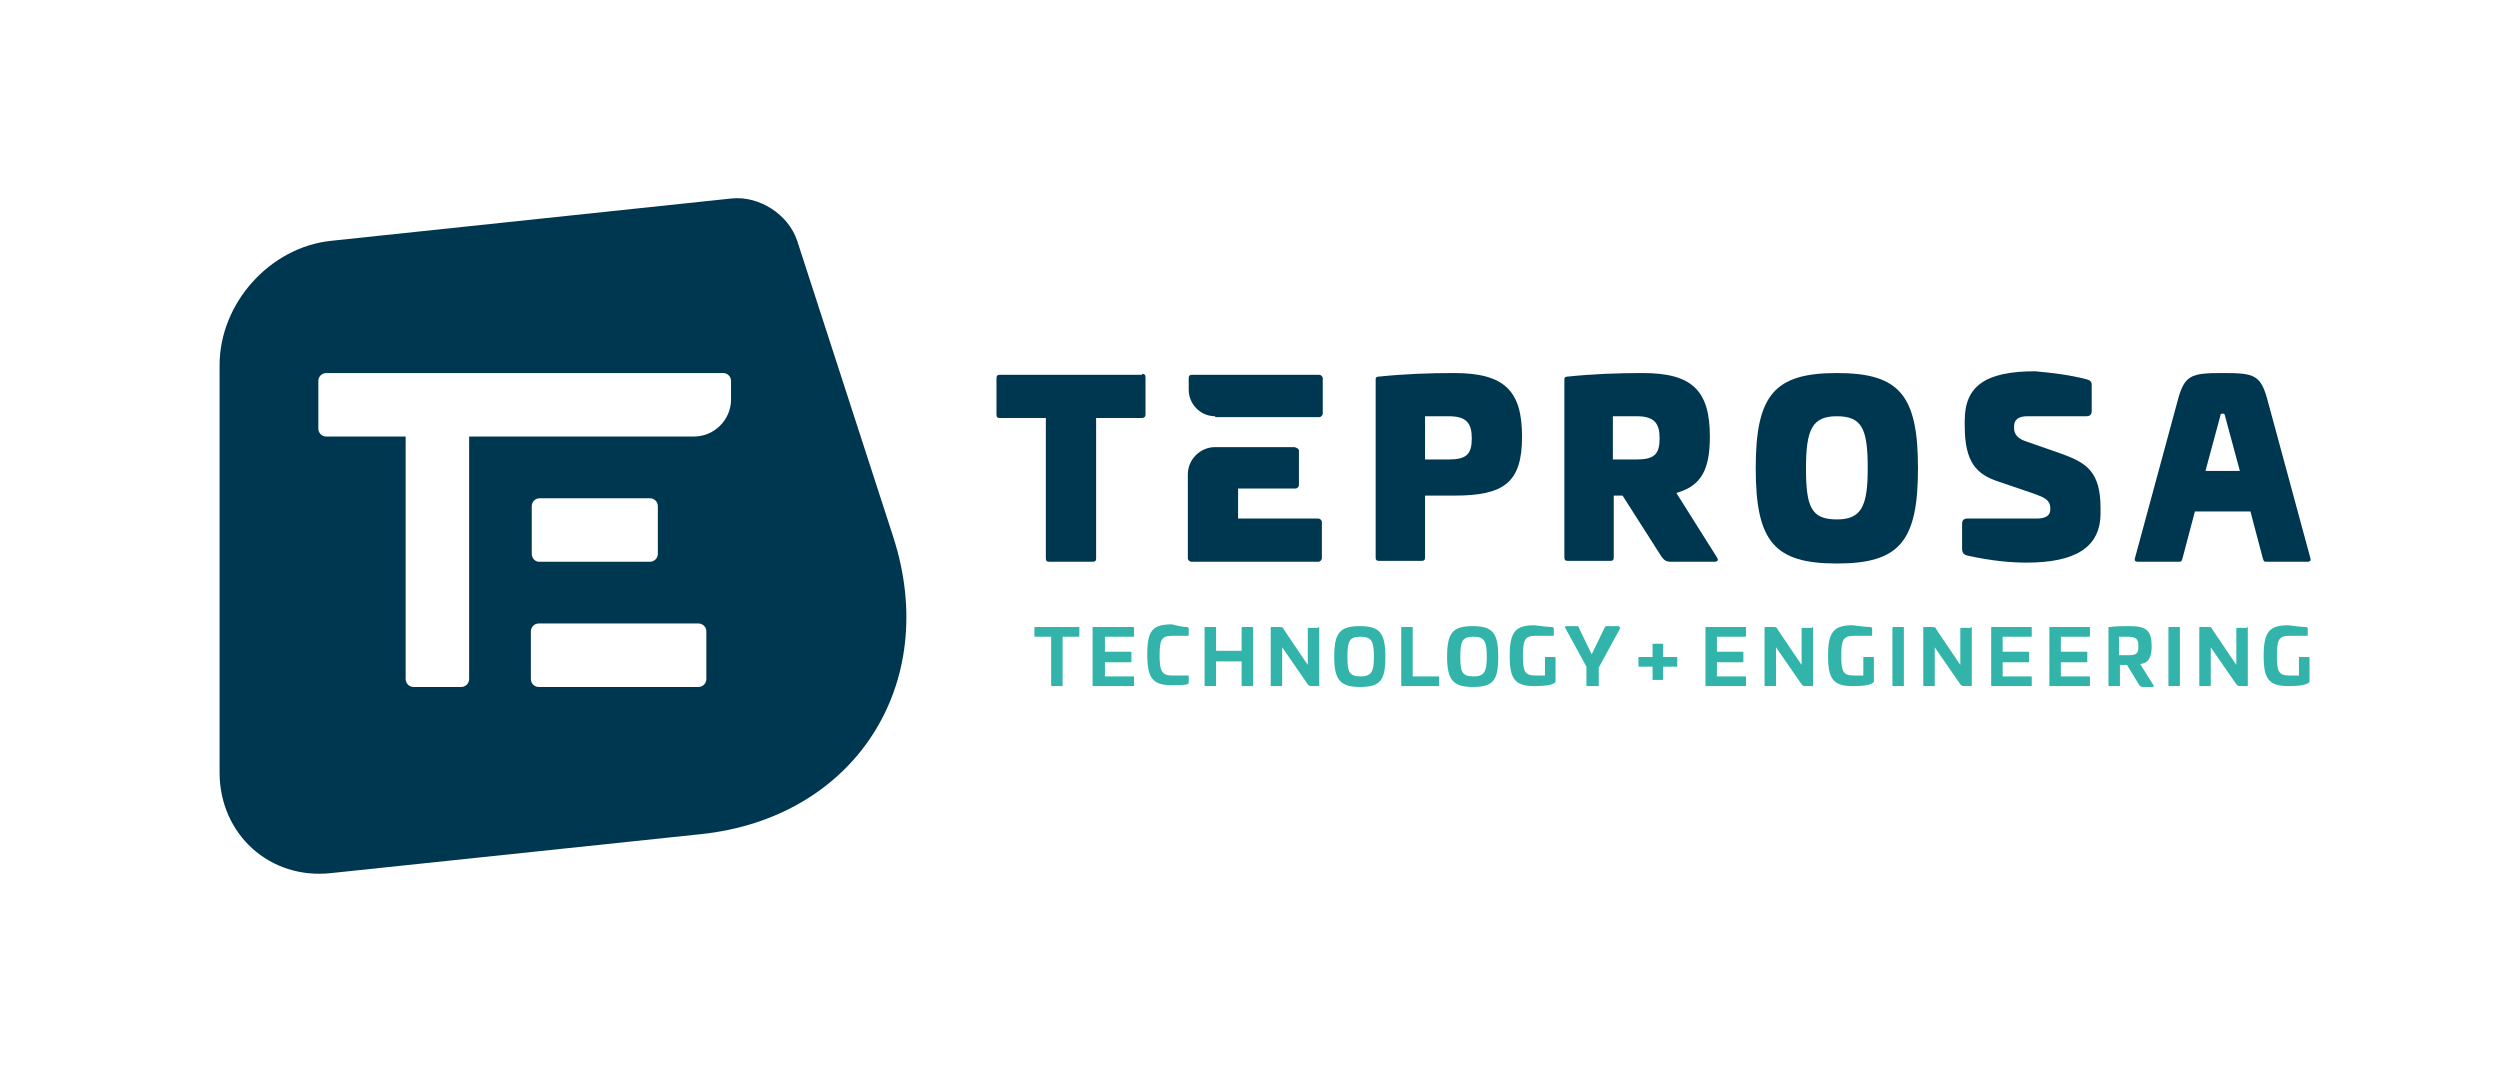 <?xml version="1.0" encoding="utf-8"?>
<svg xmlns="http://www.w3.org/2000/svg" xmlns:xlink="http://www.w3.org/1999/xlink" version="1.1" id="Ebene_1" x="0px" y="0px" viewBox="0 0 283.5 121.9" style="enable-background:new 0 0 283.5 121.9;" xml:space="preserve" width="200" height="86">
<style type="text/css">
	.st0{fill:none;}
	.st1{fill:#32B4AA;}
	.st2{fill:#003750;}
</style>
<rect class="st0" width="283.5" height="121.9"/>
<g>
	<path class="st1" d="M122.3,71.1c0.1,0,0.1,0,0.1,0.1v0.9c0,0.1-0.1,0.1-0.1,0.1h-1.8v5.5c0,0.1,0,0.1-0.1,0.1h-1.1   c-0.1,0-0.1,0-0.1-0.1v-5.5h-1.8c-0.1,0-0.1,0-0.1-0.1v-0.9c0-0.1,0-0.1,0.1-0.1H122.3z"/>
	<path class="st1" d="M128.5,71.1c0.1,0,0.1,0,0.1,0.1v0.9c0,0.1,0,0.1-0.1,0.1h-3.2v1.7h2.9c0.1,0,0.1,0,0.1,0.1V75   c0,0.1-0.1,0.1-0.1,0.1h-2.9v1.6h3.2c0.1,0,0.1,0,0.1,0.1v0.9c0,0.1,0,0.1-0.1,0.1H124c-0.1,0-0.1,0-0.1-0.1v-6.5   c0-0.1,0-0.1,0.1-0.1H128.5z"/>
	<path class="st1" d="M134.6,71.1c0.1,0,0.2,0.1,0.2,0.2v0.7c0,0.1,0,0.1-0.1,0.1h-1.8c-1.2,0-1.4,0.5-1.4,2.2   c0,1.7,0.2,2.3,1.4,2.3h1.8c0.1,0,0.1,0,0.1,0.1v0.7c0,0.1-0.1,0.2-0.2,0.2c-0.4,0.1-1,0.1-1.7,0.1c-2.2,0-2.8-0.8-2.8-3.5   c0-2.7,0.6-3.4,2.8-3.4C133.7,71,134.2,71.1,134.6,71.1z"/>
	<path class="st1" d="M142,71.1c0.1,0,0.1,0,0.1,0.1v6.5c0,0.1,0,0.1-0.1,0.1h-1.1c-0.1,0-0.1,0-0.1-0.1v-2.7h-2.9v2.7   c0,0.1,0,0.1-0.1,0.1h-1.1c-0.1,0-0.1,0-0.1-0.1v-6.5c0-0.1,0-0.1,0.1-0.1h1.1c0.1,0,0.1,0,0.1,0.1v2.6h2.9v-2.6   c0-0.1,0-0.1,0.1-0.1H142z"/>
	<path class="st1" d="M149.5,71.1c0.1,0,0.1,0,0.1,0.1v6.5c0,0.1,0,0.1-0.1,0.1h-0.8c-0.2,0-0.3-0.1-0.4-0.2l-2.9-4.2v4.3   c0,0.1,0,0.1-0.1,0.1h-1.1c-0.1,0-0.1,0-0.1-0.1v-6.5c0-0.1,0-0.1,0.1-0.1h0.9c0.4,0,0.4,0.1,0.5,0.3l2.7,4v-4.1   c0-0.1,0-0.1,0.1-0.1H149.5z"/>
	<path class="st1" d="M157.1,74.5c0,2.7-0.6,3.4-2.9,3.4c-2.2,0-2.9-0.8-2.9-3.4c0-2.7,0.6-3.5,2.9-3.5   C156.5,71,157.1,71.8,157.1,74.5z M152.8,74.5c0,1.7,0.2,2.2,1.5,2.2c1.2,0,1.5-0.5,1.5-2.2c0-1.7-0.2-2.3-1.5-2.3   C153,72.2,152.8,72.7,152.8,74.5z"/>
	<path class="st1" d="M160.1,71.1c0.1,0,0.1,0,0.1,0.1v5.5h2.9c0.1,0,0.1,0,0.1,0.1v0.9c0,0.1,0,0.1-0.1,0.1h-4.1   c-0.1,0-0.1,0-0.1-0.1v-6.5c0-0.1,0-0.1,0.1-0.1H160.1z"/>
	<path class="st1" d="M169.9,74.5c0,2.7-0.6,3.4-2.9,3.4c-2.2,0-2.9-0.8-2.9-3.4c0-2.7,0.6-3.5,2.9-3.5   C169.3,71,169.9,71.8,169.9,74.5z M165.6,74.5c0,1.7,0.2,2.2,1.5,2.2c1.2,0,1.5-0.5,1.5-2.2c0-1.7-0.2-2.3-1.5-2.3   C165.8,72.2,165.6,72.7,165.6,74.5z"/>
	<path class="st1" d="M176,71.1c0.1,0,0.2,0.1,0.2,0.2v0.7c0,0.1,0,0.1-0.1,0.1h-2c-1.2,0-1.4,0.5-1.4,2.3c0,1.7,0.2,2.2,1.4,2.2   h1.1v-2c0-0.1,0-0.1,0.1-0.1h1c0.1,0,0.1,0.1,0.1,0.1v2.5c0,0.1,0,0.2,0,0.2c-0.2,0.4-1.3,0.5-2.4,0.5c-2.2,0-2.8-0.8-2.8-3.4   c0-2.7,0.6-3.5,2.8-3.5C174.7,71,175.6,71.1,176,71.1z"/>
	<path class="st1" d="M183.6,71.1c0.1,0,0.2,0.1,0.1,0.2l-2.4,4.4v2c0,0.1,0,0.1-0.1,0.1H180c-0.1,0-0.1,0-0.1-0.1v-2.1l-2.4-4.4   c-0.1-0.1,0-0.2,0.1-0.2h1.2c0.1,0,0.2,0,0.2,0.1l1.5,3.1l1.5-3.1c0.1-0.1,0.1-0.1,0.2-0.1H183.6z"/>
	<path class="st1" d="M188.5,73c0.1,0,0.1,0,0.1,0.1v1.4h1.5c0.1,0,0.1,0,0.1,0.1v0.9c0,0.1,0,0.1-0.1,0.1h-1.5v1.4   c0,0.1,0,0.1-0.1,0.1h-1c-0.1,0-0.1,0-0.1-0.1v-1.4h-1.5c-0.1,0-0.1,0-0.1-0.1v-0.9c0-0.1,0-0.1,0.1-0.1h1.5v-1.4   c0-0.1,0-0.1,0.1-0.1H188.5z"/>
	<path class="st1" d="M197.9,71.1c0.1,0,0.1,0,0.1,0.1v0.9c0,0.1,0,0.1-0.1,0.1h-3.2v1.7h2.9c0.1,0,0.1,0,0.1,0.1V75   c0,0.1-0.1,0.1-0.1,0.1h-2.9v1.6h3.2c0.1,0,0.1,0,0.1,0.1v0.9c0,0.1,0,0.1-0.1,0.1h-4.4c-0.1,0-0.1,0-0.1-0.1v-6.5   c0-0.1,0-0.1,0.1-0.1H197.9z"/>
	<path class="st1" d="M205.5,71.1c0.1,0,0.1,0,0.1,0.1v6.5c0,0.1,0,0.1-0.1,0.1h-0.8c-0.2,0-0.3-0.1-0.4-0.2l-2.9-4.2v4.3   c0,0.1,0,0.1-0.1,0.1h-1.1c-0.1,0-0.1,0-0.1-0.1v-6.5c0-0.1,0-0.1,0.1-0.1h0.9c0.4,0,0.4,0.1,0.5,0.3l2.7,4v-4.1   c0-0.1,0-0.1,0.1-0.1H205.5z"/>
	<path class="st1" d="M212.1,71.1c0.1,0,0.2,0.1,0.2,0.2v0.7c0,0.1,0,0.1-0.1,0.1h-2c-1.2,0-1.4,0.5-1.4,2.3c0,1.7,0.2,2.2,1.4,2.2   h1.1v-2c0-0.1,0-0.1,0.1-0.1h1c0.1,0,0.1,0.1,0.1,0.1v2.5c0,0.1,0,0.2,0,0.2c-0.2,0.4-1.3,0.5-2.4,0.5c-2.2,0-2.8-0.8-2.8-3.4   c0-2.7,0.6-3.5,2.8-3.5C210.8,71,211.7,71.1,212.1,71.1z"/>
	<path class="st1" d="M215.8,71.1c0.1,0,0.1,0,0.1,0.1v6.5c0,0.1,0,0.1-0.1,0.1h-1.1c-0.1,0-0.1,0-0.1-0.1v-6.5c0-0.1,0-0.1,0.1-0.1   H215.8z"/>
	<path class="st1" d="M223.5,71.1c0.1,0,0.1,0,0.1,0.1v6.5c0,0.1,0,0.1-0.1,0.1h-0.8c-0.2,0-0.3-0.1-0.4-0.2l-2.9-4.2v4.3   c0,0.1,0,0.1-0.1,0.1h-1.1c-0.1,0-0.1,0-0.1-0.1v-6.5c0-0.1,0-0.1,0.1-0.1h0.9c0.4,0,0.4,0.1,0.5,0.3l2.7,4v-4.1   c0-0.1,0-0.1,0.1-0.1H223.5z"/>
	<path class="st1" d="M230.3,71.1c0.1,0,0.1,0,0.1,0.1v0.9c0,0.1,0,0.1-0.1,0.1h-3.2v1.7h2.9c0.1,0,0.1,0,0.1,0.1V75   c0,0.1-0.1,0.1-0.1,0.1h-2.9v1.6h3.2c0.1,0,0.1,0,0.1,0.1v0.9c0,0.1,0,0.1-0.1,0.1h-4.4c-0.1,0-0.1,0-0.1-0.1v-6.5   c0-0.1,0-0.1,0.1-0.1H230.3z"/>
	<path class="st1" d="M236.9,71.1c0.1,0,0.1,0,0.1,0.1v0.9c0,0.1,0,0.1-0.1,0.1h-3.2v1.7h2.9c0.1,0,0.1,0,0.1,0.1V75   c0,0.1-0.1,0.1-0.1,0.1h-2.9v1.6h3.2c0.1,0,0.1,0,0.1,0.1v0.9c0,0.1,0,0.1-0.1,0.1h-4.4c-0.1,0-0.1,0-0.1-0.1v-6.5   c0-0.1,0-0.1,0.1-0.1H236.9z"/>
	<path class="st1" d="M244,73.3c0,1.3-0.4,1.9-1.3,2l1.5,2.4c0.1,0.1,0,0.2-0.1,0.2h-1.1c-0.2,0-0.3-0.1-0.4-0.2l-1.4-2.3h-0.8v2.3   c0,0.1,0,0.1-0.1,0.1h-1.1c-0.1,0-0.1,0-0.1-0.1v-6.5c0-0.1,0-0.1,0.1-0.1c0.8-0.1,1.6-0.1,2.3-0.1C243.4,71,244,71.5,244,73.3z    M240.3,72.2v2.1h0.9c1,0,1.3-0.1,1.3-1c0-0.9-0.3-1.1-1.3-1.1H240.3z"/>
	<path class="st1" d="M247.1,71.1c0.1,0,0.1,0,0.1,0.1v6.5c0,0.1,0,0.1-0.1,0.1H246c-0.1,0-0.1,0-0.1-0.1v-6.5c0-0.1,0-0.1,0.1-0.1   H247.1z"/>
	<path class="st1" d="M254.8,71.1c0.1,0,0.1,0,0.1,0.1v6.5c0,0.1,0,0.1-0.1,0.1H254c-0.2,0-0.3-0.1-0.4-0.2l-2.9-4.2v4.3   c0,0.1,0,0.1-0.1,0.1h-1.1c-0.1,0-0.1,0-0.1-0.1v-6.5c0-0.1,0-0.1,0.1-0.1h0.9c0.4,0,0.4,0.1,0.5,0.3l2.7,4v-4.1   c0-0.1,0-0.1,0.1-0.1H254.8z"/>
	<path class="st1" d="M261.5,71.1c0.1,0,0.2,0.1,0.2,0.2v0.7c0,0.1,0,0.1-0.1,0.1h-2c-1.2,0-1.4,0.5-1.4,2.3c0,1.7,0.2,2.2,1.4,2.2   h1.1v-2c0-0.1,0-0.1,0.1-0.1h1c0.1,0,0.1,0.1,0.1,0.1v2.5c0,0.1,0,0.2,0,0.2c-0.2,0.4-1.3,0.5-2.4,0.5c-2.2,0-2.8-0.8-2.8-3.4   c0-2.7,0.6-3.5,2.8-3.5C260.2,71,261,71.1,261.5,71.1z"/>
</g>
<g>
	<path class="st2" d="M129.5,42.4c0.3,0,0.4,0.1,0.4,0.4V47c0,0.3-0.2,0.4-0.4,0.4h-5.2v15.9c0,0.3-0.1,0.4-0.4,0.4H119   c-0.3,0-0.4-0.1-0.4-0.4V47.4h-5.2c-0.3,0-0.4-0.1-0.4-0.4v-4.1c0-0.3,0.1-0.4,0.4-0.4H129.5z"/>
	<path class="st2" d="M172.6,49.5c0,5.2-2,6.7-7.7,6.7h-3.3v7c0,0.3-0.1,0.4-0.4,0.4h-4.8c-0.3,0-0.4-0.1-0.4-0.4V43   c0-0.2,0.1-0.3,0.4-0.3c2.9-0.3,5.7-0.4,8.5-0.4C170.6,42.3,172.6,44.3,172.6,49.5 M161.6,47.2v4.9h2.7c2,0,2.6-0.6,2.6-2.4   c0-1.7-0.6-2.5-2.6-2.5H161.6z"/>
	<path class="st2" d="M193.9,49.5c0,3.8-1,5.6-3.8,6.4l4.6,7.3c0.2,0.3,0.1,0.5-0.3,0.5h-4.9c-0.6,0-0.8-0.2-1.1-0.6l-4.4-6.9h-1v7   c0,0.3-0.1,0.4-0.4,0.4h-4.8c-0.3,0-0.4-0.1-0.4-0.4V43c0-0.2,0.1-0.3,0.4-0.3c2.9-0.3,5.7-0.4,8.5-0.4   C191.9,42.3,193.9,44.3,193.9,49.5 M182.9,47.2v4.9h2.7c2,0,2.6-0.6,2.6-2.4c0-1.7-0.6-2.5-2.6-2.5H182.9z"/>
	<path class="st2" d="M217.5,53.1c0,8.3-2.1,10.8-9.2,10.8c-7.1,0-9.2-2.5-9.2-10.8c0-8.3,2.1-10.8,9.2-10.8   C215.4,42.3,217.5,44.8,217.5,53.1 M204.8,53.1c0,4.4,0.6,5.8,3.5,5.8c2.8,0,3.5-1.5,3.5-5.8c0-4.4-0.6-5.9-3.5-5.9   C205.5,47.2,204.8,48.7,204.8,53.1"/>
	<path class="st2" d="M236.6,43c0.4,0.1,0.6,0.3,0.6,0.6v3c0,0.4-0.2,0.6-0.6,0.6h-6.7c-1,0-1.5,0.4-1.5,1.1v0.3   c0,0.6,0.4,1.1,1.2,1.4l4.3,1.5c2.7,1,4.3,2,4.3,6.1v0.6c0,3.9-2.9,5.6-8.4,5.6c-1.8,0-4-0.2-6.7-0.8c-0.4-0.1-0.6-0.3-0.6-0.8   v-2.8c0-0.4,0.2-0.6,0.6-0.6h7.9c0.9,0,1.5-0.3,1.5-1v-0.2c0-0.9-0.7-1.2-1.8-1.6l-4.1-1.4c-2.4-0.8-3.8-2.1-3.8-6.3v-0.6   c0-3.9,2.3-5.6,8-5.6C232.9,42.3,234.6,42.5,236.6,43"/>
	<path class="st2" d="M257.2,45.6l4.8,17.7c0.1,0.3-0.1,0.4-0.3,0.4H257c-0.3,0-0.3-0.1-0.4-0.4l-1.4-5.3h-6.3l-1.4,5.3   c-0.1,0.3-0.1,0.4-0.4,0.4h-4.7c-0.2,0-0.4-0.1-0.3-0.4l4.8-17.7c0.8-3.1,1.5-3.3,5.2-3.3C255.7,42.3,256.4,42.5,257.2,45.6    M251.8,47.1l-1.7,6.3h3.9l-1.7-6.3c0-0.1-0.1-0.2-0.2-0.2C251.8,46.9,251.8,47,251.8,47.1"/>
	<path class="st2" d="M147.3,51.1V55c0,0.2-0.2,0.4-0.4,0.4h-6.5v3.4h9.1c0.2,0,0.4,0.2,0.4,0.4v4.1c0,0.2-0.2,0.4-0.4,0.4h-14.4   c-0.2,0-0.4-0.2-0.4-0.4v-9.5c0-1.7,1.4-3.1,3.1-3.1h9C147.1,50.8,147.3,50.9,147.3,51.1"/>
	<path class="st2" d="M137.8,47.2c-1.7,0-3-1.4-3-3v-1.3c0-0.3,0.1-0.4,0.4-0.4h14.4c0.2,0,0.4,0.2,0.4,0.4v4c0,0.2-0.2,0.4-0.4,0.4   H137.8z"/>
</g>
<path class="st2" d="M101.3,60.9L90.4,27.3c-1-3-4.3-5.1-7.4-4.8l-45.4,4.8c-7,0.7-12.7,7.1-12.7,14.1v46.2c0,7,5.7,12.2,12.7,11.4  l41.8-4.4C96.9,92.8,106.7,77.6,101.3,60.9z M80.1,77c0,0.5-0.4,0.9-0.9,0.9H61.1c-0.5,0-0.9-0.4-0.9-0.9v-5.4  c0-0.5,0.4-0.9,0.9-0.9h18.1c0.5,0,0.9,0.4,0.9,0.9V77z M60.3,62.8v-5.4c0-0.5,0.4-0.9,0.9-0.9h12.5c0.5,0,0.9,0.4,0.9,0.9v5.4  c0,0.5-0.4,0.9-0.9,0.9H61.1C60.7,63.7,60.3,63.3,60.3,62.8z M82.9,45.3c0,2.3-1.9,4.2-4.2,4.2l-25.5,0V77c0,0.5-0.4,0.9-0.9,0.9  h-5.4c-0.5,0-0.9-0.4-0.9-0.9V49.5h-9c-0.5,0-0.9-0.4-0.9-0.9v-5.4c0-0.5,0.4-0.9,0.9-0.9h45c0.5,0,0.9,0.4,0.9,0.9V45.3z"/>
</svg>
